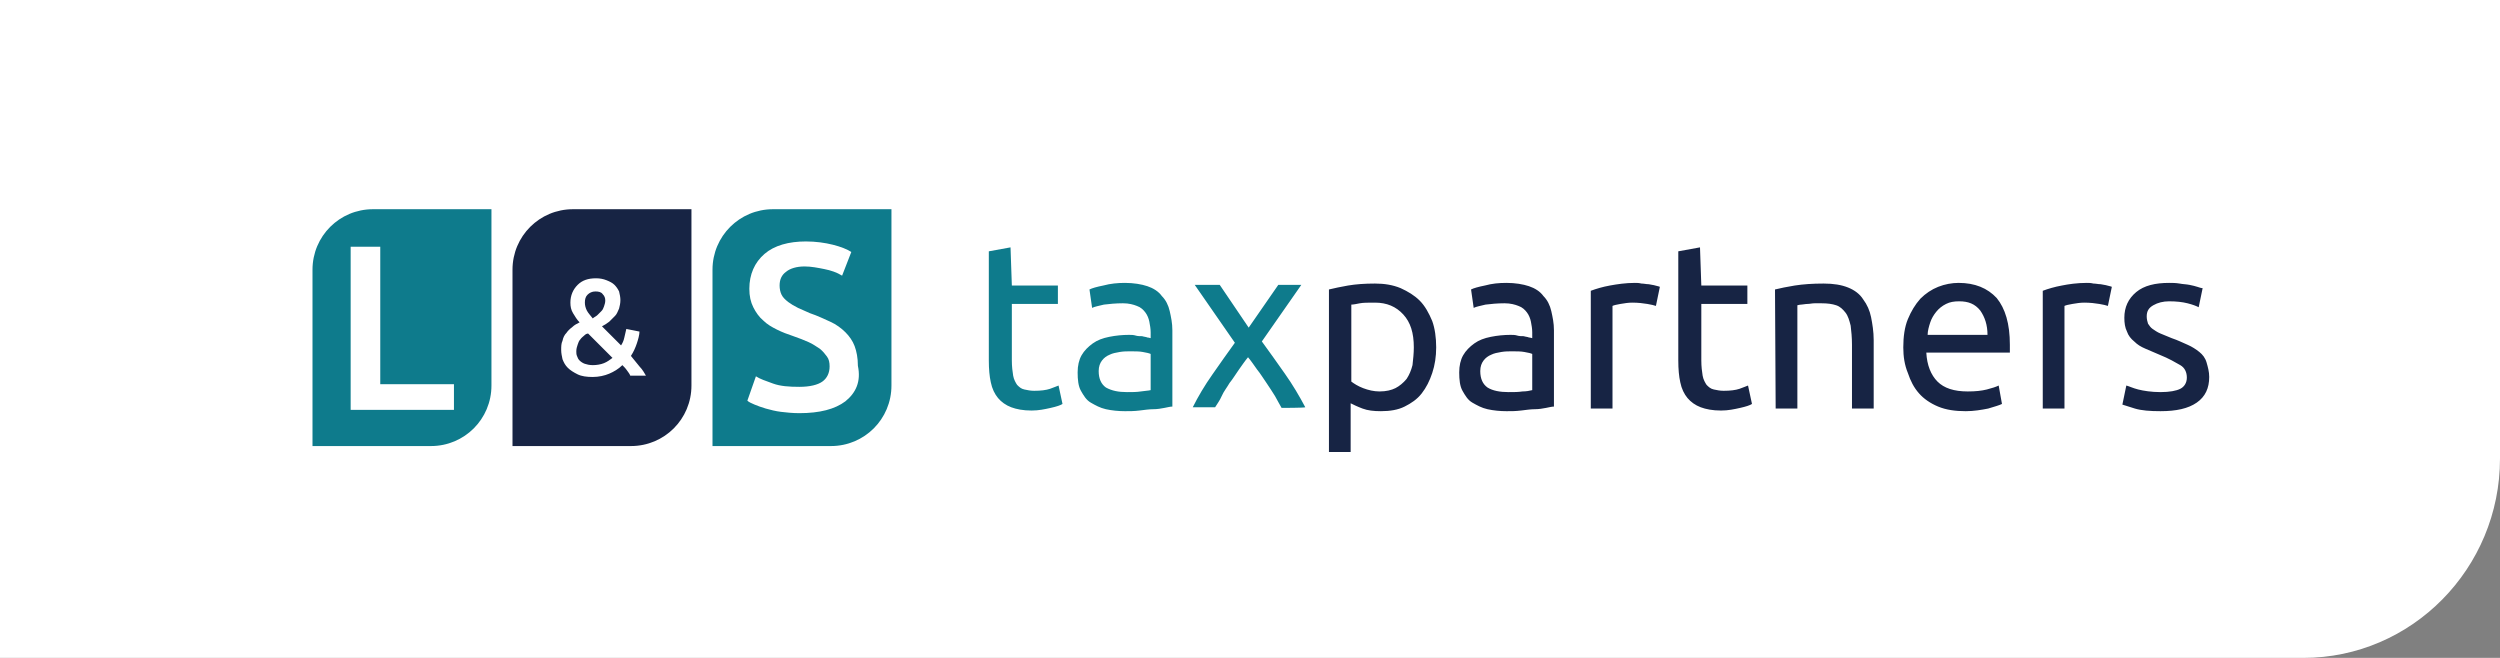 <?xml version="1.0" encoding="utf-8"?>
<!-- Generator: Adobe Illustrator 26.2.1, SVG Export Plug-In . SVG Version: 6.00 Build 0)  -->
<svg version="1.1" id="Ebene_1" xmlns="http://www.w3.org/2000/svg" xmlns:xlink="http://www.w3.org/1999/xlink" x="0px" y="0px"
	 viewBox="0 0 380 100" style="enable-background:new 0 0 380 100;" xml:space="preserve">
<rect x="0" y="0" width="380" height="100" fill="#808080" stroke="none"/>
<style type="text/css">
	.st0{fill:#FFFFFF;}
	.st1{fill:#0E7B8C;}
	.st2{fill:#172444;}
</style>
<path id="Form" class="st0" d="M0,0h380l0,0v69.7c0,16.7-13.4,30.3-29.9,30.3H0l0,0V0L0,0z"/>
<path class="st1" d="M153.8,43.4h7v2.8h-7v8.6c0,0.9,0.1,1.7,0.2,2.3c0.1,0.6,0.4,1.1,0.6,1.4c0.3,0.3,0.6,0.6,1.1,0.7
	c0.5,0.1,0.9,0.2,1.5,0.2c1,0,1.8-0.1,2.4-0.3c0.6-0.2,1-0.4,1.3-0.5l0.6,2.8c-0.3,0.2-0.9,0.4-1.8,0.6c-0.9,0.2-1.8,0.4-2.9,0.4
	c-1.3,0-2.3-0.2-3.1-0.5c-0.8-0.3-1.5-0.8-2-1.4s-0.9-1.4-1.1-2.4c-0.2-0.9-0.3-2-0.3-3.3V38.2l3.3-0.6L153.8,43.4L153.8,43.4z
	 M171,43c1.3,0,2.5,0.2,3.4,0.5c0.9,0.3,1.7,0.8,2.2,1.5c0.6,0.6,1,1.4,1.2,2.3s0.4,1.8,0.4,2.9v11.6c-0.3,0-0.7,0.1-1.2,0.2
	s-1.1,0.2-1.7,0.2s-1.3,0.1-2.1,0.2c-0.8,0.1-1.5,0.1-2.2,0.1c-1,0-2-0.1-2.9-0.3c-0.9-0.2-1.6-0.6-2.3-1c-0.7-0.4-1.1-1.1-1.5-1.8
	c-0.4-0.7-0.5-1.7-0.5-2.8c0-1,0.2-1.9,0.6-2.6c0.4-0.7,1-1.3,1.7-1.8s1.5-0.8,2.5-1s2-0.3,3-0.3c0.3,0,0.7,0,1,0.1
	c0.3,0.1,0.7,0.1,1,0.1c0.3,0.1,0.6,0.1,0.8,0.2c0.2,0,0.4,0.1,0.5,0.1v-0.9c0-0.5-0.1-1.1-0.2-1.6c-0.1-0.5-0.3-1-0.6-1.4
	s-0.7-0.8-1.3-1c-0.5-0.2-1.2-0.4-2.1-0.4c-1.1,0-2.1,0.1-2.9,0.2c-0.8,0.2-1.4,0.3-1.8,0.5l-0.4-2.8c0.4-0.2,1.1-0.4,2.1-0.6
	C168.8,43.1,169.9,43,171,43z M171.3,59.6c0.8,0,1.5,0,2.1-0.1c0.6-0.1,1.1-0.1,1.5-0.2v-5.5c-0.2-0.1-0.6-0.2-1.2-0.3
	c-0.5-0.1-1.2-0.1-1.9-0.1c-0.5,0-1,0-1.6,0.1c-0.6,0.1-1.1,0.2-1.5,0.4c-0.5,0.2-0.9,0.5-1.2,0.9c-0.3,0.4-0.5,0.9-0.5,1.6
	c0,1.2,0.4,2,1.1,2.5C169,59.4,170,59.6,171.3,59.6z M194.8,62c-0.3-0.5-0.6-1.1-1-1.8c-0.4-0.6-0.8-1.3-1.3-2s-0.9-1.4-1.4-2
	c-0.5-0.7-0.9-1.3-1.4-1.9c-0.5,0.6-0.9,1.2-1.4,1.9c-0.5,0.7-0.9,1.4-1.4,2c-0.4,0.7-0.9,1.3-1.2,2s-0.7,1.2-1,1.7h-3.4
	c0.8-1.6,1.8-3.3,3-5s2.3-3.3,3.4-4.8l-6.1-8.8h3.8l4.4,6.5l4.5-6.5h3.5l-6,8.6c1.1,1.5,2.3,3.2,3.5,4.9s2.2,3.4,3.1,5.1
	C198.4,62,194.8,62,194.8,62z"/>
<path class="st2" d="M218.3,52.8c0,1.4-0.2,2.7-0.6,3.9c-0.4,1.2-0.9,2.2-1.6,3.1c-0.7,0.9-1.6,1.5-2.6,2s-2.2,0.7-3.6,0.7
	c-1.1,0-2-0.1-2.8-0.4c-0.8-0.3-1.4-0.6-1.8-0.8v7.4H202V44c0.8-0.2,1.8-0.4,2.9-0.6c1.2-0.2,2.5-0.3,4.1-0.3c1.4,0,2.7,0.2,3.9,0.7
	c1.1,0.5,2.1,1.1,2.9,1.9c0.8,0.8,1.4,1.9,1.9,3.1C218.1,49.9,218.3,51.3,218.3,52.8z M214.9,52.8c0-2.2-0.5-3.8-1.6-5
	S210.8,46,209,46c-1,0-1.8,0-2.3,0.1c-0.5,0.1-1,0.2-1.3,0.2V58c0.4,0.3,1,0.7,1.8,1s1.6,0.5,2.5,0.5c1,0,1.8-0.2,2.4-0.5
	s1.2-0.8,1.7-1.4c0.4-0.6,0.7-1.3,0.9-2.1C214.8,54.6,214.9,53.7,214.9,52.8z M229,43c1.3,0,2.5,0.2,3.4,0.5s1.7,0.8,2.2,1.5
	c0.6,0.6,1,1.4,1.2,2.3s0.4,1.8,0.4,2.9v11.6c-0.3,0-0.7,0.1-1.2,0.2s-1.1,0.2-1.7,0.2s-1.3,0.1-2.1,0.2s-1.5,0.1-2.2,0.1
	c-1,0-2-0.1-2.9-0.3c-0.9-0.2-1.6-0.6-2.3-1c-0.7-0.4-1.1-1.1-1.5-1.8c-0.4-0.7-0.5-1.7-0.5-2.8c0-1,0.2-1.9,0.6-2.6
	c0.4-0.7,1-1.3,1.7-1.8s1.5-0.8,2.5-1s2-0.3,3-0.3c0.3,0,0.7,0,1,0.1c0.3,0.1,0.7,0.1,1,0.1c0.3,0.1,0.6,0.1,0.8,0.2
	c0.2,0,0.4,0.1,0.5,0.1v-0.9c0-0.5-0.1-1.1-0.2-1.6c-0.1-0.5-0.3-1-0.6-1.4s-0.7-0.8-1.3-1c-0.5-0.2-1.2-0.4-2.1-0.4
	c-1.1,0-2.1,0.1-2.9,0.2c-0.8,0.2-1.4,0.3-1.8,0.5l-0.4-2.8c0.4-0.2,1.1-0.4,2.1-0.6C226.8,43.1,227.8,43,229,43z M229.3,59.6
	c0.8,0,1.5,0,2.1-0.1c0.6,0,1.1-0.1,1.5-0.2v-5.5c-0.2-0.1-0.6-0.2-1.2-0.3c-0.5-0.1-1.2-0.1-1.9-0.1c-0.5,0-1,0-1.6,0.1
	s-1.1,0.2-1.5,0.4c-0.5,0.2-0.9,0.5-1.2,0.9s-0.5,0.9-0.5,1.6c0,1.2,0.4,2,1.1,2.5C226.9,59.4,228,59.6,229.3,59.6z M248.5,43
	c0.3,0,0.6,0,1,0.1c0.4,0,0.7,0.1,1.1,0.1c0.4,0.1,0.7,0.1,1,0.2c0.3,0.1,0.5,0.1,0.7,0.2l-0.6,2.9c-0.3-0.1-0.7-0.2-1.3-0.3
	c-0.6-0.1-1.4-0.2-2.3-0.2c-0.6,0-1.2,0.1-1.8,0.2s-1,0.2-1.2,0.3v15.6h-3.3V44.2c0.8-0.3,1.8-0.6,2.9-0.8
	C245.8,43.2,247.1,43,248.5,43z M258.6,43.4h7v2.8h-7v8.6c0,0.9,0.1,1.7,0.2,2.3c0.1,0.6,0.4,1.1,0.6,1.4c0.3,0.3,0.6,0.6,1.1,0.7
	c0.5,0.1,0.9,0.2,1.5,0.2c1,0,1.8-0.1,2.4-0.3c0.6-0.2,1-0.4,1.3-0.5l0.6,2.8c-0.3,0.2-0.9,0.4-1.8,0.6c-0.9,0.2-1.8,0.4-2.9,0.4
	c-1.3,0-2.3-0.2-3.1-0.5c-0.8-0.3-1.5-0.8-2-1.4s-0.9-1.4-1.1-2.4c-0.2-0.9-0.3-2-0.3-3.3V38.2l3.3-0.6L258.6,43.4L258.6,43.4z
	 M269.8,44c0.8-0.2,1.8-0.4,3-0.6c1.3-0.2,2.7-0.3,4.4-0.3c1.5,0,2.7,0.2,3.7,0.6c1,0.4,1.8,1,2.3,1.8c0.6,0.8,1,1.7,1.2,2.7
	c0.2,1,0.4,2.2,0.4,3.5v10.4h-3.3v-9.7c0-1.1-0.1-2.1-0.2-2.9c-0.2-0.8-0.4-1.5-0.8-2s-0.8-0.9-1.4-1.1c-0.6-0.2-1.3-0.3-2.2-0.3
	c-0.4,0-0.7,0-1.1,0c-0.4,0-0.7,0.1-1.1,0.1c-0.3,0-0.7,0.1-0.9,0.1c-0.3,0-0.5,0.1-0.6,0.1v15.7h-3.3L269.8,44L269.8,44z
	 M289.3,52.8c0-1.6,0.2-3.1,0.7-4.3s1.1-2.2,1.9-3.1c0.8-0.8,1.7-1.4,2.7-1.8c1-0.4,2.1-0.6,3.1-0.6c2.5,0,4.4,0.8,5.8,2.3
	c1.3,1.6,2,3.9,2,7.1c0,0.1,0,0.3,0,0.6s0,0.4,0,0.6h-12.7c0.1,1.9,0.7,3.4,1.7,4.4s2.5,1.5,4.6,1.5c1.2,0,2.1-0.1,2.9-0.3
	c0.8-0.2,1.4-0.4,1.8-0.6l0.5,2.8c-0.4,0.2-1.1,0.4-2.1,0.7c-1,0.2-2.2,0.4-3.4,0.4c-1.6,0-3-0.2-4.2-0.7c-1.2-0.5-2.2-1.2-2.9-2
	c-0.8-0.9-1.3-1.9-1.7-3.1C289.5,55.5,289.3,54.2,289.3,52.8z M302.1,50.9c0-1.5-0.4-2.7-1.1-3.7c-0.8-1-1.8-1.4-3.2-1.4
	c-0.8,0-1.4,0.1-2,0.4s-1.1,0.7-1.5,1.2s-0.7,1-0.9,1.6c-0.2,0.6-0.4,1.3-0.4,1.9H302.1L302.1,50.9z M317.2,43c0.3,0,0.6,0,1,0.1
	c0.4,0,0.7,0.1,1.1,0.1c0.4,0.1,0.7,0.1,1,0.2c0.3,0.1,0.5,0.1,0.7,0.2l-0.6,2.9c-0.3-0.1-0.7-0.2-1.3-0.3c-0.6-0.1-1.4-0.2-2.3-0.2
	c-0.6,0-1.2,0.1-1.8,0.2c-0.6,0.1-1,0.2-1.2,0.3v15.6h-3.3V44.2c0.8-0.3,1.8-0.6,2.9-0.8C314.4,43.2,315.7,43,317.2,43z M328.4,59.6
	c1.4,0,2.4-0.2,3-0.5s1-0.9,1-1.7c0-0.8-0.3-1.5-1-1.9c-0.7-0.4-1.7-1-3.2-1.6c-0.7-0.3-1.4-0.6-2.1-0.9c-0.7-0.3-1.2-0.6-1.7-1.1
	c-0.5-0.4-0.9-0.9-1.1-1.5c-0.3-0.6-0.4-1.3-0.4-2.1c0-1.6,0.6-2.9,1.8-3.9s2.9-1.4,5-1.4c0.5,0,1,0,1.6,0.1c0.5,0.1,1,0.1,1.5,0.2
	s0.9,0.2,1.2,0.3c0.3,0.1,0.6,0.2,0.8,0.2l-0.6,2.9c-0.4-0.2-0.9-0.4-1.7-0.6c-0.8-0.2-1.7-0.3-2.8-0.3c-0.9,0-1.7,0.2-2.4,0.6
	c-0.7,0.4-1,0.9-1,1.7c0,0.4,0.1,0.8,0.2,1.1c0.2,0.3,0.4,0.6,0.7,0.8c0.3,0.2,0.7,0.5,1.2,0.7c0.5,0.2,1,0.4,1.7,0.7
	c0.9,0.3,1.7,0.7,2.4,1c0.7,0.3,1.3,0.7,1.8,1.1s0.9,0.9,1.1,1.6c0.2,0.7,0.4,1.4,0.4,2.2c0,1.7-0.6,3-1.9,3.9s-3.1,1.3-5.5,1.3
	c-1.6,0-2.9-0.1-3.9-0.4c-0.9-0.3-1.6-0.5-1.9-0.6l0.6-2.9c0.4,0.1,1,0.4,1.8,0.6S327,59.6,328.4,59.6z"/>
<path class="st1" d="M65.5,31.8h-5h-3.8c-5.1,0-9.2,4.1-9.2,9.2v7.6v10v9.2h9.2h5h3.8c5.1,0,9.2-4.1,9.2-9.2v-7.6V41v-9.2H65.5z
	 M69,62.3H53.3V37.5h4.5v20.9H69V62.3z"/>
<path class="st2" d="M89.2,47.2c-0.2-0.4-0.3-0.8-0.3-1.2c0-0.5,0.1-0.9,0.4-1.2c0.3-0.3,0.7-0.5,1.2-0.5c0.5,0,0.9,0.1,1.1,0.4
	c0.3,0.3,0.4,0.6,0.4,1c0,0.3-0.1,0.6-0.2,0.9c-0.1,0.3-0.2,0.5-0.4,0.7s-0.4,0.4-0.6,0.6c-0.2,0.2-0.5,0.3-0.7,0.5
	C89.8,48,89.4,47.6,89.2,47.2z M88.8,51c-0.2,0.2-0.4,0.3-0.6,0.6c-0.2,0.2-0.3,0.5-0.4,0.8c-0.1,0.3-0.2,0.6-0.2,1
	c0,0.2,0,0.5,0.1,0.7c0.1,0.3,0.2,0.5,0.4,0.7c0.2,0.2,0.5,0.4,0.8,0.5c0.3,0.1,0.7,0.2,1.2,0.2c0.6,0,1.2-0.1,1.7-0.3
	c0.5-0.2,0.9-0.5,1.3-0.8l-3.7-3.7C89.2,50.7,89,50.8,88.8,51z M105.1,31.8V41v10v7.6c0,5.1-4.1,9.2-9.2,9.2h-3.8h-5h-9.2v-9.2v-10
	V41c0-5.1,4.1-9.2,9.2-9.2h3.8h5H105.1z M98.3,57.3c-0.3-0.5-0.6-1.1-1.1-1.6c-0.4-0.5-0.9-1.1-1.3-1.6c0.4-0.6,0.7-1.3,0.9-1.9
	s0.4-1.3,0.4-1.8L95.2,50c-0.1,0.4-0.2,0.9-0.3,1.3c-0.1,0.5-0.3,0.9-0.5,1.2l-2.9-2.9c0.4-0.2,0.7-0.4,1.1-0.7
	c0.3-0.3,0.6-0.6,0.9-0.9c0.3-0.3,0.4-0.7,0.6-1.1c0.1-0.4,0.2-0.8,0.2-1.3c0-0.4-0.1-0.9-0.2-1.3c-0.2-0.4-0.4-0.7-0.7-1
	s-0.7-0.5-1.2-0.7c-0.5-0.2-1-0.3-1.6-0.3c-1.2,0-2.1,0.3-2.8,1c-0.7,0.7-1.1,1.6-1.1,2.7c0,0.6,0.1,1.1,0.4,1.6
	c0.3,0.5,0.6,1,1,1.4c-0.4,0.2-0.8,0.4-1.1,0.7c-0.4,0.3-0.7,0.6-0.9,0.9c-0.3,0.3-0.5,0.7-0.6,1.2c-0.2,0.4-0.2,0.9-0.2,1.4
	c0,0.5,0.1,0.9,0.2,1.4c0.2,0.5,0.4,0.9,0.8,1.3c0.4,0.4,0.9,0.7,1.5,1c0.6,0.3,1.4,0.4,2.3,0.4c0.9,0,1.8-0.2,2.5-0.5
	s1.4-0.7,2-1.3c0.2,0.2,0.5,0.5,0.7,0.8c0.2,0.3,0.4,0.5,0.5,0.8H98.3z"/>
<path class="st1" d="M126.3,31.8h-5h-3.8c-5.1,0-9.2,4.1-9.2,9.2v7.6v10v9.2h9.2h5h3.8c5.1,0,9.2-4.1,9.2-9.2v-7.6V41v-9.2H126.3z
	 M128.5,61c-1.6,1.2-3.9,1.8-7,1.8c-1,0-2-0.1-2.8-0.2c-0.8-0.1-1.6-0.3-2.3-0.5c-0.7-0.2-1.2-0.4-1.7-0.6c-0.5-0.2-0.9-0.4-1.1-0.6
	l1.3-3.7c0.6,0.4,1.5,0.7,2.6,1.1c1.1,0.4,2.4,0.5,4,0.5c1.6,0,2.8-0.3,3.5-0.8c0.7-0.5,1.1-1.3,1.1-2.3c0-0.6-0.1-1.1-0.4-1.5
	c-0.3-0.4-0.6-0.8-1.1-1.2c-0.5-0.3-1-0.7-1.7-1c-0.7-0.3-1.4-0.6-2.3-0.9c-0.9-0.3-1.7-0.6-2.5-1c-0.8-0.4-1.5-0.8-2.1-1.4
	c-0.6-0.5-1.1-1.2-1.5-2c-0.4-0.8-0.6-1.7-0.6-2.8c0-2.2,0.8-4,2.3-5.3c1.5-1.3,3.7-1.9,6.3-1.9c1.5,0,2.9,0.2,4.1,0.5
	c1.2,0.3,2.2,0.7,2.8,1.1l-1.4,3.6c-0.8-0.5-1.7-0.8-2.7-1c-1-0.2-2-0.4-3-0.4c-1.2,0-2.2,0.3-2.8,0.8c-0.7,0.5-1,1.2-1,2.1
	c0,0.5,0.1,1,0.3,1.4c0.2,0.4,0.5,0.7,1,1.1c0.4,0.3,0.9,0.6,1.5,0.9c0.6,0.3,1.2,0.5,1.8,0.8c1.2,0.4,2.2,0.9,3.1,1.3
	c0.9,0.4,1.7,1,2.3,1.6c0.6,0.6,1.1,1.3,1.4,2.1c0.3,0.8,0.5,1.8,0.5,3C130.9,58,130.1,59.7,128.5,61z"/>
</svg>
